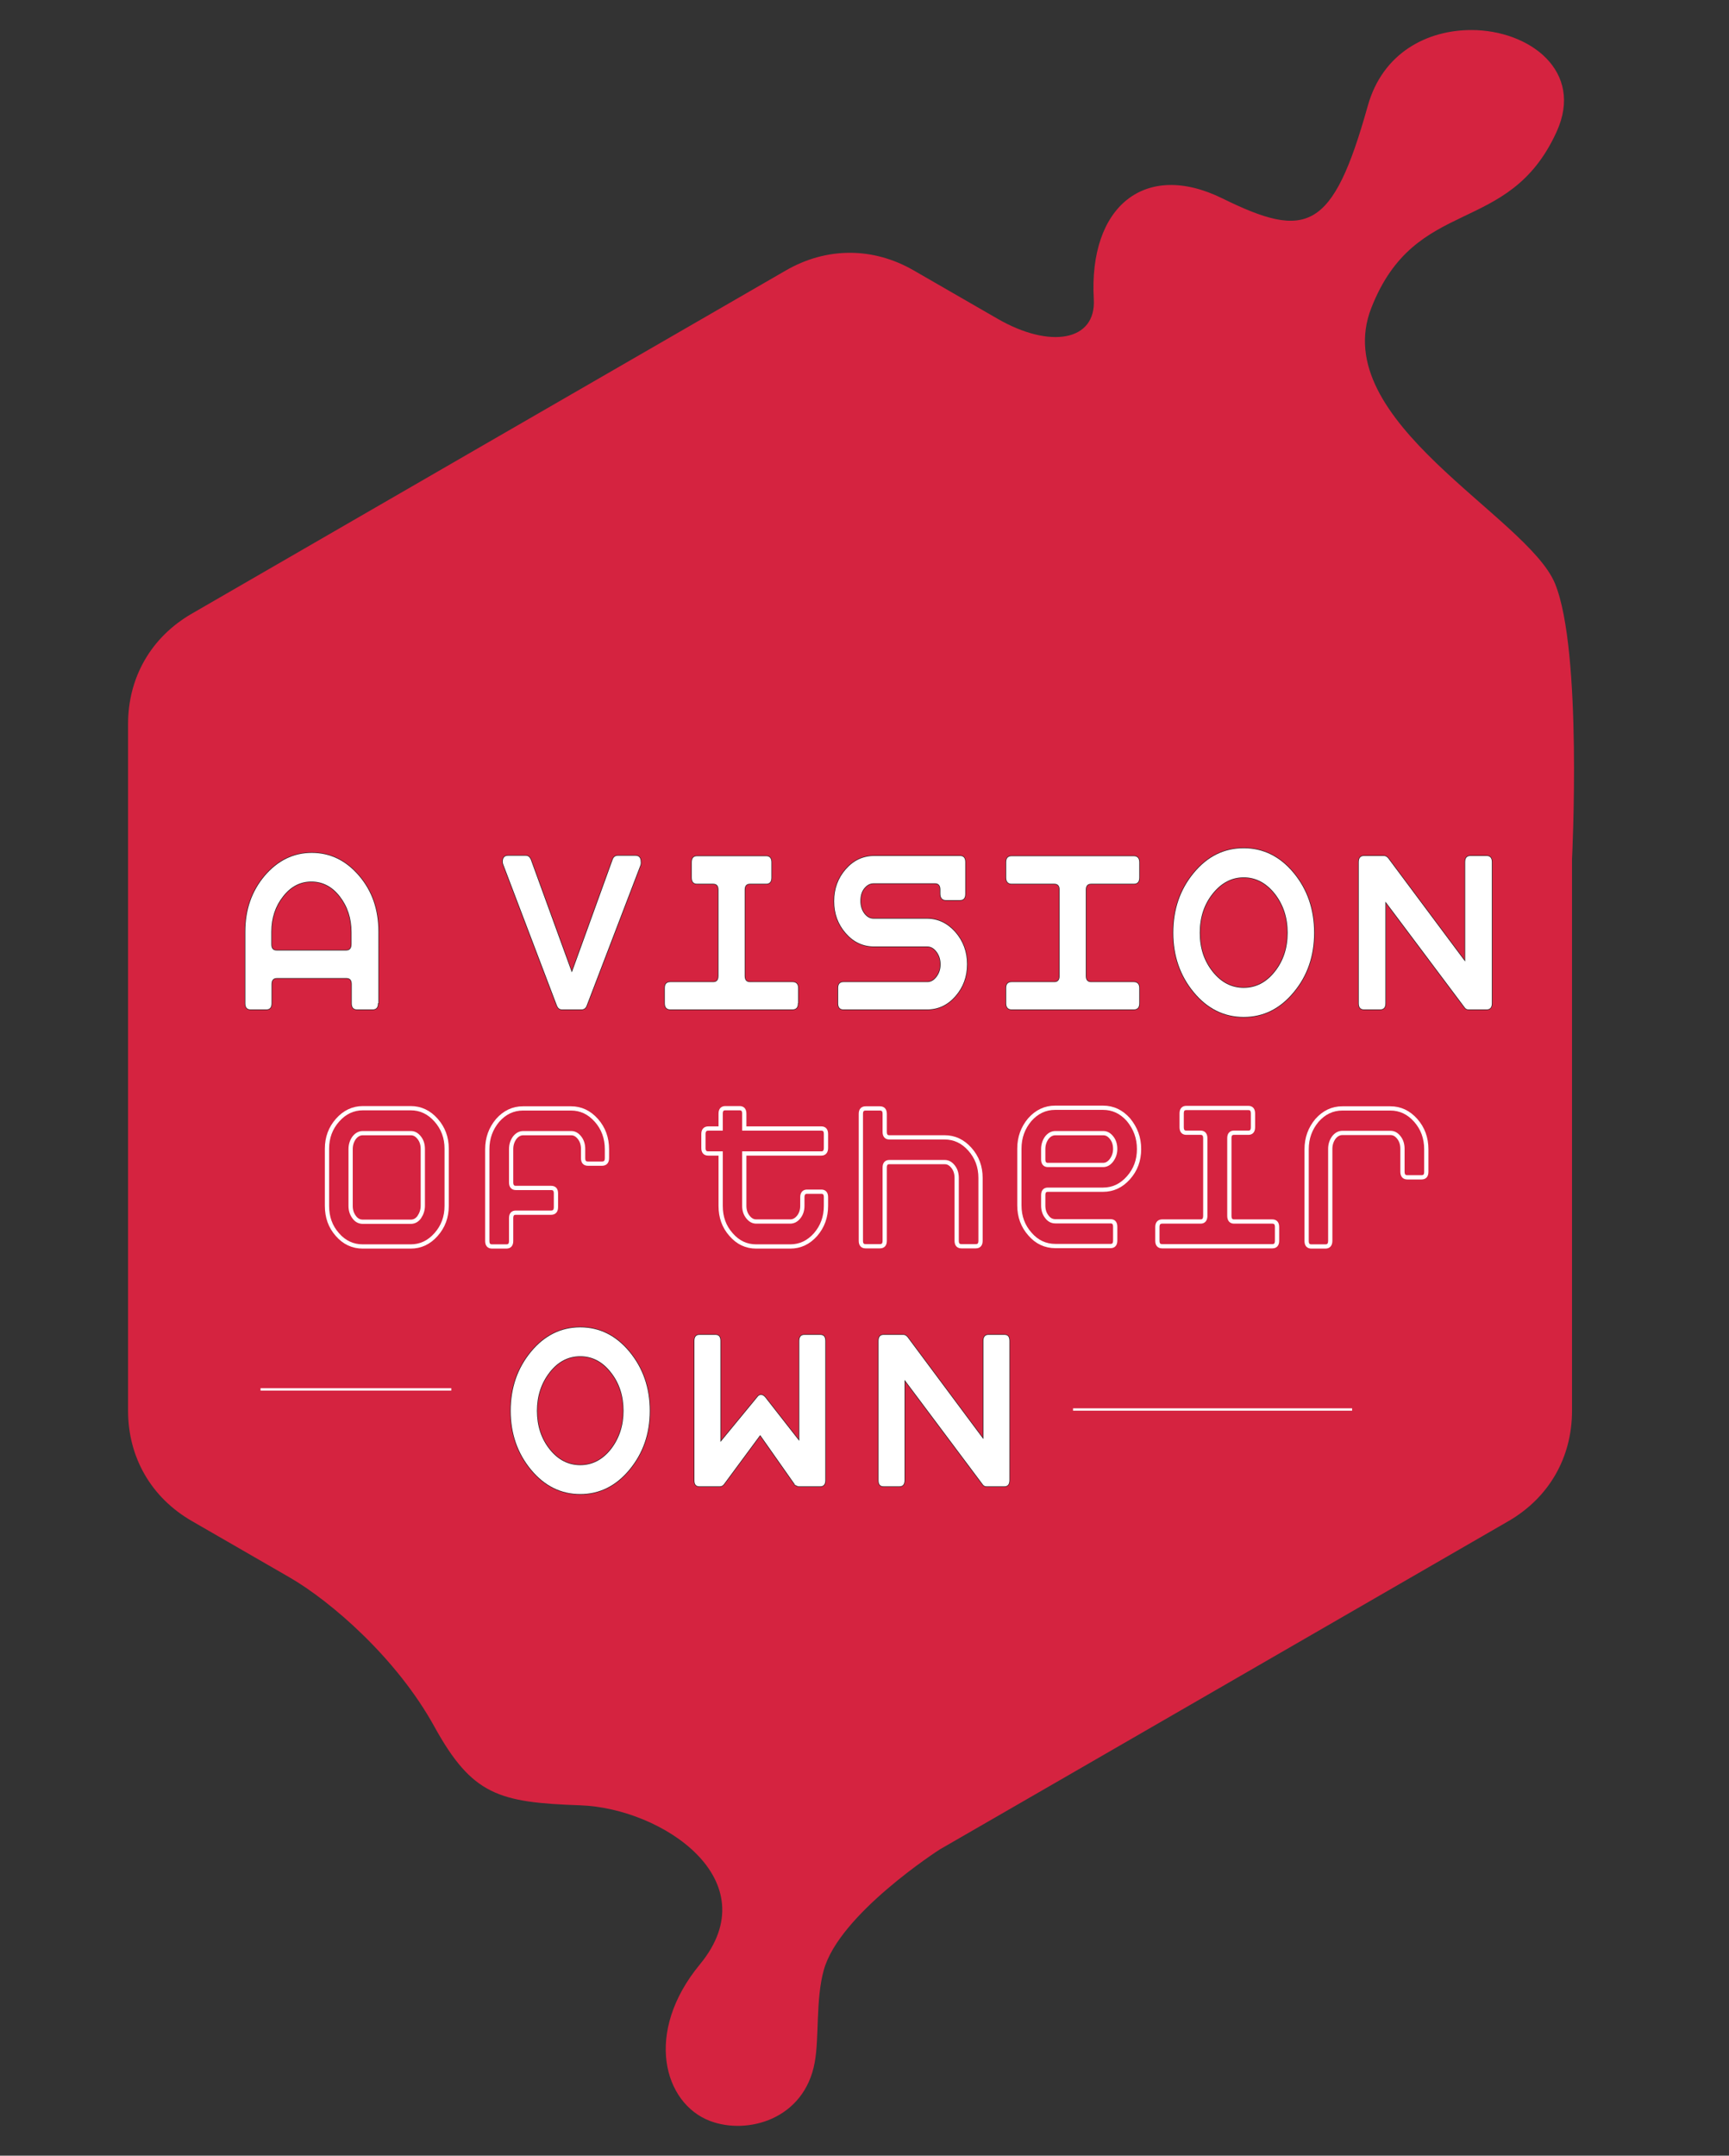 <?xml version="1.0" encoding="utf-8"?>
<!-- Generator: Adobe Illustrator 26.5.0, SVG Export Plug-In . SVG Version: 6.00 Build 0)  -->
<svg version="1.1" id="Layer_1" xmlns="http://www.w3.org/2000/svg" xmlns:xlink="http://www.w3.org/1999/xlink" x="0px" y="0px"
	 viewBox="0 0 783.1 975.9" style="enable-background:new 0 0 783.1 975.9;" xml:space="preserve">
<rect x="0" y="0" width="783.1" height="975.9" fill="#333333" stroke="none"/>
<style type="text/css">
	.st0{clip-path:url(#SVGID_00000149368793135860833270000009165183727633454987_);fill:#D52340;}
	.st1{clip-path:url(#SVGID_00000137119500693821842780000001250820264690324620_);fill:#D52340;}
	.st2{clip-path:url(#SVGID_00000137119500693821842780000001250820264690324620_);}
	.st3{fill:none;stroke:#231F20;stroke-width:0.495;stroke-miterlimit:199.789;}
	.st4{fill:#FFFFFF;}
	.st5{clip-path:url(#SVGID_00000183220318587101364690000011164638270755028384_);}
	.st6{fill:none;stroke:#FFFFFF;stroke-width:1.926;stroke-miterlimit:179.737;}
	.st7{fill:none;stroke:#231F20;stroke-width:0.488;stroke-miterlimit:197.228;}
	.st8{fill:none;stroke:#FFFFFF;stroke-width:1.054;}
</style>
<g>
	<defs>
		<path id="SVGID_1_" d="M619.5,47.9c-15.9,56.9-27.7,60.7-65.9,41.9c-35-17.2-60.6,3.6-58.2,45.7c1.1,19-19.9,22.5-43.6,8.8
			l-38-21.9c-18.4-10.6-39.4-10.6-57.8,0l-134.6,77.7L86.9,277.8c-18.4,10.6-28.9,28.8-28.9,50v155.4v155.4
			c0,21.2,10.5,39.4,28.9,50l44.4,25.6c0,0,0,0,0,0c18.3,10.6,48.2,36.2,65.4,67.4c17.2,31.2,29.3,34.4,66.2,35.7
			c36.9,1.3,85.6,33.8,54.1,72c-25.5,30.9-16.3,63,4.6,70.9c16.9,6.4,42.7-0.7,47.4-26.5c2.1-11.5,0.4-28.5,4.1-41.8
			c7-25.4,52.2-54.4,52.5-54.6l60-34.6l83.5-48.2h0l114-65.8c18.4-10.6,28.9-28.8,28.9-50V483.2V389c0,0,4.8-94.3-7.7-124.8
			c-12.5-30.5-103.3-73.5-83.2-124.8c20.1-51.3,62.1-31.9,83.9-79.7c12.6-27.5-12.3-46.1-38.6-46.1
			C646.6,13.6,626.3,23.7,619.5,47.9"/>
	</defs>
	<clipPath id="SVGID_00000080179280599917533350000014757799540278636176_">
		<use xlink:href="#SVGID_1_"  style="overflow:visible;"/>
	</clipPath>
	
		<rect x="57.5" y="12.1" style="clip-path:url(#SVGID_00000080179280599917533350000014757799540278636176_);fill:#D52340;" width="656.7" height="951.2"/>
</g>
<g>
	<defs>
		<rect id="SVGID_00000183209562760558143700000000205368923111518095_" x="53.4" y="13.6" width="729.7" height="948.8"/>
	</defs>
	<clipPath id="SVGID_00000018933453451004853020000002103602776818079907_">
		<use xlink:href="#SVGID_00000183209562760558143700000000205368923111518095_"  style="overflow:visible;"/>
	</clipPath>
	<path style="clip-path:url(#SVGID_00000018933453451004853020000002103602776818079907_);fill:#D52340;" d="M433.4,174.4l5.6,3.2
		l5.6,3.2c0.8,0.4,1.2,1.2,1.2,2.1v6.4v6.4c0,0.9-0.4,1.6-1.2,2.1L439,201l-5.6,3.2c-0.8,0.4-1.6,0.4-2.4,0l-5.6-3.2l-5.6-3.2
		c-0.8-0.4-1.2-1.2-1.2-2.1v-6.4v-6.4c0-0.9,0.4-1.6,1.2-2.1l5.6-3.2l5.6-3.2C431.8,174,432.7,174,433.4,174.4"/>
	<g style="clip-path:url(#SVGID_00000018933453451004853020000002103602776818079907_);">
		<path class="st3" d="M171.2,454.2c0,1.9-0.8,2.8-2.4,2.8h-7.1c-1.6,0-2.4-0.9-2.4-2.8v-8.6c0-1.9-0.8-2.8-2.4-2.8h-31.5
			c-1.6,0-2.4,0.9-2.4,2.8v8.6c0,1.9-0.8,2.8-2.4,2.8h-7.1c-1.6,0-2.4-0.9-2.4-2.8v-32.4c0-9.9,2.9-18.3,8.8-25.3
			c5.9-6.9,13-10.4,21.3-10.4c8.4,0,15.5,3.5,21.4,10.4c5.9,6.9,8.8,15.3,8.8,25.3V454.2z M159.2,427.4v-5.3
			c0-6.4-1.8-11.8-5.3-16.3c-3.5-4.5-7.8-6.7-12.9-6.7c-5,0-9.3,2.2-12.8,6.7c-3.5,4.4-5.3,9.8-5.3,16v5.7c0,1.9,0.8,2.8,2.4,2.8
			h31.5C158.4,430.3,159.2,429.3,159.2,427.4z"/>
		<path class="st3" d="M290.1,391.6l-24.4,63.7c-0.4,1.1-1.2,1.7-2.3,1.7h-8.8c-1.1,0-1.8-0.5-2.3-1.6l-24.3-63.9
			c-0.2-0.4-0.3-0.9-0.3-1.4c0-1.8,0.8-2.7,2.4-2.7h8c1.1,0,1.8,0.6,2.3,1.7l18.6,51.1l18.5-51.1c0.4-1.1,1.2-1.7,2.3-1.7h8
			c1.6,0,2.4,0.9,2.4,2.7C290.3,390.7,290.2,391.1,290.1,391.6z"/>
		<path class="st3" d="M361.4,454.2c0,1.9-0.8,2.8-2.5,2.8h-55.3c-1.6,0-2.5-0.9-2.5-2.8v-6.9c0-1.8,0.8-2.7,2.5-2.7H323
			c1.6,0,2.4-0.9,2.4-2.8v-39c0-1.8-0.8-2.7-2.4-2.7h-7.3c-1.6,0-2.4-0.9-2.4-2.8v-6.9c0-1.9,0.8-2.8,2.4-2.8H347
			c1.6,0,2.4,0.9,2.4,2.8v6.9c0,1.9-0.8,2.8-2.4,2.8h-7.3c-1.6,0-2.4,0.9-2.4,2.7v39c0,1.9,0.8,2.8,2.4,2.8H359
			c1.6,0,2.5,0.9,2.5,2.7V454.2z"/>
		<path class="st3" d="M438,436.5c0,5.7-1.8,10.5-5.3,14.5c-3.5,4-7.8,6-12.7,6h-38c-1.6,0-2.4-0.9-2.4-2.8v-6.9
			c0-1.8,0.8-2.7,2.4-2.7H420c1.6,0,3-0.8,4.2-2.4c1.2-1.6,1.8-3.4,1.8-5.6c0-2.2-0.6-4.1-1.8-5.7c-1.2-1.6-2.6-2.4-4.2-2.4h-24.1
			c-5,0-9.3-2-12.8-6c-3.5-4-5.3-8.8-5.3-14.5s1.8-10.5,5.3-14.5c3.5-4,7.8-6,12.8-6h38.9c1.6,0,2.4,0.9,2.4,2.8v14.4
			c0,1.9-0.8,2.8-2.4,2.8h-6.4c-1.6,0-2.5-1-2.5-2.9v-1.9c0-1.8-0.8-2.8-2.4-2.8h-27.8c-1.7,0-3.1,0.8-4.3,2.3
			c-1.2,1.5-1.7,3.4-1.7,5.7c0,2.2,0.6,4.1,1.7,5.6c1.2,1.6,2.6,2.4,4.3,2.4h24.1c5,0,9.2,2,12.8,6C436.2,426,438,430.9,438,436.5z"
			/>
		<path class="st3" d="M516,454.2c0,1.9-0.8,2.8-2.5,2.8h-55.3c-1.6,0-2.5-0.9-2.5-2.8v-6.9c0-1.8,0.8-2.7,2.5-2.7h19.3
			c1.6,0,2.4-0.9,2.4-2.8v-39c0-1.8-0.8-2.7-2.4-2.7h-19.3c-1.6,0-2.5-0.9-2.5-2.8v-6.9c0-1.9,0.8-2.8,2.5-2.8h55.3
			c1.6,0,2.5,0.9,2.5,2.8v6.9c0,1.9-0.8,2.8-2.5,2.8h-19.3c-1.6,0-2.4,0.9-2.4,2.7v39c0,1.9,0.8,2.8,2.4,2.8h19.3
			c1.6,0,2.5,0.9,2.5,2.7V454.2z"/>
		<path class="st3" d="M595.2,422.3c0,10.5-3.1,19.5-9.3,26.9c-6.2,7.5-13.7,11.2-22.6,11.2c-8.8,0-16.4-3.7-22.6-11.2
			c-6.2-7.5-9.3-16.5-9.3-26.9c0-10.6,3.1-19.6,9.3-27.1c6.2-7.5,13.7-11.2,22.6-11.2c8.8,0,16.4,3.7,22.6,11.2
			C592.1,402.7,595.2,411.7,595.2,422.3z M583.2,422.3c0-6.8-1.9-12.7-5.8-17.7c-3.9-4.9-8.6-7.4-14.1-7.4c-5.5,0-10.2,2.5-14.1,7.4
			c-3.9,4.9-5.8,10.8-5.8,17.7c0,6.9,1.9,12.7,5.8,17.6c3.9,4.9,8.6,7.3,14.1,7.3c5.5,0,10.2-2.4,14.1-7.3
			C581.3,435,583.2,429.1,583.2,422.3z"/>
		<path class="st3" d="M675.7,454.2c0,1.9-0.8,2.8-2.4,2.8h-8.2c-0.7,0-1.3-0.3-1.7-0.9l-35.9-47.9v46c0,1.9-0.8,2.8-2.4,2.8h-7.3
			c-1.6,0-2.4-0.9-2.4-2.8v-63.9c0-1.9,0.8-2.8,2.4-2.8h9c0.7,0,1.4,0.4,1.9,1l34.9,46.8v-45c0-1.9,0.8-2.8,2.4-2.8h7.3
			c1.6,0,2.4,0.9,2.4,2.8V454.2z"/>
	</g>
</g>
<g>
	<path class="st4" d="M171.2,454.2c0,1.9-0.8,2.8-2.4,2.8h-7.1c-1.6,0-2.4-0.9-2.4-2.8v-8.6c0-1.9-0.8-2.8-2.4-2.8h-31.5
		c-1.6,0-2.4,0.9-2.4,2.8v8.6c0,1.9-0.8,2.8-2.4,2.8h-7.1c-1.6,0-2.4-0.9-2.4-2.8v-32.4c0-9.9,2.9-18.3,8.8-25.3
		c5.9-6.9,13-10.4,21.3-10.4c8.4,0,15.5,3.5,21.4,10.4c5.9,6.9,8.8,15.3,8.8,25.3V454.2z M159.2,427.4v-5.3c0-6.4-1.8-11.8-5.3-16.3
		c-3.5-4.5-7.8-6.7-12.9-6.7c-5,0-9.3,2.2-12.8,6.7c-3.5,4.4-5.3,9.8-5.3,16v5.7c0,1.9,0.8,2.8,2.4,2.8h31.5
		C158.4,430.3,159.2,429.3,159.2,427.4z"/>
	<path class="st4" d="M290.1,391.6l-24.4,63.7c-0.4,1.1-1.2,1.7-2.3,1.7h-8.8c-1.1,0-1.8-0.5-2.3-1.6l-24.3-63.9
		c-0.2-0.4-0.3-0.9-0.3-1.4c0-1.8,0.8-2.7,2.4-2.7h8c1.1,0,1.8,0.6,2.3,1.7l18.6,51.1l18.5-51.1c0.4-1.1,1.2-1.7,2.3-1.7h8
		c1.6,0,2.4,0.9,2.4,2.7C290.3,390.7,290.2,391.1,290.1,391.6z"/>
	<path class="st4" d="M361.4,454.2c0,1.9-0.8,2.8-2.5,2.8h-55.3c-1.6,0-2.5-0.9-2.5-2.8v-6.9c0-1.8,0.8-2.7,2.5-2.7H323
		c1.6,0,2.4-0.9,2.4-2.8v-39c0-1.8-0.8-2.7-2.4-2.7h-7.3c-1.6,0-2.4-0.9-2.4-2.8v-6.9c0-1.9,0.8-2.8,2.4-2.8H347
		c1.6,0,2.4,0.9,2.4,2.8v6.9c0,1.9-0.8,2.8-2.4,2.8h-7.3c-1.6,0-2.4,0.9-2.4,2.7v39c0,1.9,0.8,2.8,2.4,2.8H359
		c1.6,0,2.5,0.9,2.5,2.7V454.2z"/>
	<path class="st4" d="M438,436.5c0,5.7-1.8,10.5-5.3,14.5c-3.5,4-7.8,6-12.7,6h-38c-1.6,0-2.4-0.9-2.4-2.8v-6.9
		c0-1.8,0.8-2.7,2.4-2.7H420c1.6,0,3-0.8,4.2-2.4c1.2-1.6,1.8-3.4,1.8-5.6c0-2.2-0.6-4.1-1.8-5.7c-1.2-1.6-2.6-2.4-4.2-2.4h-24.1
		c-5,0-9.3-2-12.8-6c-3.5-4-5.3-8.8-5.3-14.5s1.8-10.5,5.3-14.5c3.5-4,7.8-6,12.8-6h38.9c1.6,0,2.4,0.9,2.4,2.8v14.4
		c0,1.9-0.8,2.8-2.4,2.8h-6.4c-1.6,0-2.5-1-2.5-2.9v-1.9c0-1.8-0.8-2.8-2.4-2.8h-27.8c-1.7,0-3.1,0.8-4.3,2.3
		c-1.2,1.5-1.7,3.4-1.7,5.7c0,2.2,0.6,4.1,1.7,5.6c1.2,1.6,2.6,2.4,4.3,2.4h24.1c5,0,9.2,2,12.8,6C436.2,426,438,430.9,438,436.5z"
		/>
	<path class="st4" d="M516,454.2c0,1.9-0.8,2.8-2.5,2.8h-55.3c-1.6,0-2.5-0.9-2.5-2.8v-6.9c0-1.8,0.8-2.7,2.5-2.7h19.3
		c1.6,0,2.4-0.9,2.4-2.8v-39c0-1.8-0.8-2.7-2.4-2.7h-19.3c-1.6,0-2.5-0.9-2.5-2.8v-6.9c0-1.9,0.8-2.8,2.5-2.8h55.3
		c1.6,0,2.5,0.9,2.5,2.8v6.9c0,1.9-0.8,2.8-2.5,2.8h-19.3c-1.6,0-2.4,0.9-2.4,2.7v39c0,1.9,0.8,2.8,2.4,2.8h19.3
		c1.6,0,2.5,0.9,2.5,2.7V454.2z"/>
	<path class="st4" d="M595.2,422.3c0,10.5-3.1,19.5-9.3,26.9c-6.2,7.5-13.7,11.2-22.6,11.2c-8.8,0-16.4-3.7-22.6-11.2
		c-6.2-7.5-9.3-16.5-9.3-26.9c0-10.6,3.1-19.6,9.3-27.1c6.2-7.5,13.7-11.2,22.6-11.2c8.8,0,16.4,3.7,22.6,11.2
		C592.1,402.7,595.2,411.7,595.2,422.3z M583.2,422.3c0-6.8-1.9-12.7-5.8-17.7c-3.9-4.9-8.6-7.4-14.1-7.4c-5.5,0-10.2,2.5-14.1,7.4
		c-3.9,4.9-5.8,10.8-5.8,17.7c0,6.9,1.9,12.7,5.8,17.6c3.9,4.9,8.6,7.3,14.1,7.3c5.5,0,10.2-2.4,14.1-7.3
		C581.3,435,583.2,429.1,583.2,422.3z"/>
	<path class="st4" d="M675.7,454.2c0,1.9-0.8,2.8-2.4,2.8h-8.2c-0.7,0-1.3-0.3-1.7-0.9l-35.9-47.9v46c0,1.9-0.8,2.8-2.4,2.8h-7.3
		c-1.6,0-2.4-0.9-2.4-2.8v-63.9c0-1.9,0.8-2.8,2.4-2.8h9c0.7,0,1.4,0.4,1.9,1l34.9,46.8v-45c0-1.9,0.8-2.8,2.4-2.8h7.3
		c1.6,0,2.4,0.9,2.4,2.8V454.2z"/>
</g>
<g>
	<defs>
		<rect id="SVGID_00000108291705318454643290000002247414126209484473_" x="53.4" y="13.6" width="729.7" height="948.8"/>
	</defs>
	<clipPath id="SVGID_00000131342999196308542950000009087351946296403902_">
		<use xlink:href="#SVGID_00000108291705318454643290000002247414126209484473_"  style="overflow:visible;"/>
	</clipPath>
	<g style="clip-path:url(#SVGID_00000131342999196308542950000009087351946296403902_);">
		<path class="st6" d="M202.3,545.9c0,5.1-1.6,9.4-4.8,13c-3.2,3.6-7,5.4-11.5,5.4h-21.7c-4.5,0-8.4-1.8-11.5-5.4
			c-3.2-3.6-4.7-7.9-4.7-13V520c0-5,1.6-9.3,4.8-12.9c3.2-3.6,7-5.4,11.5-5.4H186c4.5,0,8.3,1.8,11.5,5.4c3.2,3.6,4.8,7.9,4.8,12.9
			V545.9z M191.5,545.9v-25.7c0-2-0.5-3.7-1.6-5.1c-1.1-1.4-2.3-2.1-3.8-2.1h-21.8c-1.5,0-2.8,0.7-3.9,2.1c-1,1.4-1.6,3.1-1.6,5.1
			v25.7c0,2,0.5,3.6,1.6,5.1c1,1.4,2.3,2.1,3.9,2.1h21.8c1.5,0,2.8-0.7,3.8-2.1C190.9,549.5,191.5,547.8,191.5,545.9z"/>
		<path class="st6" d="M274.9,524.3c0,1.6-0.7,2.5-2.2,2.5h-6.4c-1.5,0-2.2-0.8-2.2-2.5v-4.1c0-2-0.5-3.7-1.6-5.1
			c-1.1-1.4-2.3-2.1-3.8-2.1H237c-1.5,0-2.8,0.7-3.9,2.1c-1,1.4-1.6,3.1-1.6,5.1v15.1c0,1.6,0.7,2.5,2.1,2.5h16
			c1.5,0,2.2,0.8,2.2,2.5v6.2c0,1.6-0.7,2.5-2.2,2.5h-16c-1.4,0-2.1,0.8-2.1,2.5v10.3c0,1.7-0.7,2.5-2.2,2.5h-6.4
			c-1.5,0-2.2-0.8-2.2-2.5v-41.5c0-5.1,1.6-9.4,4.7-13.1c3.2-3.6,7-5.4,11.5-5.4h21.7c4.5,0,8.3,1.8,11.5,5.4
			c3.2,3.6,4.8,8,4.8,13.1V524.3z"/>
		<path class="st6" d="M374.1,545.9c0,5.1-1.6,9.4-4.7,13c-3.2,3.6-7,5.4-11.5,5.4h-15.4c-4.5,0-8.3-1.8-11.4-5.4
			c-3.2-3.6-4.7-7.9-4.7-13v-23.7h-5.6c-1.5,0-2.2-0.8-2.2-2.5v-6.3c0-1.6,0.7-2.5,2.2-2.5h5.6v-6.7c0-1.7,0.7-2.5,2.1-2.5h6.5
			c1.4,0,2.1,0.8,2.1,2.5v6.7H372c1.4,0,2.1,0.8,2.1,2.5v6.3c0,1.6-0.7,2.5-2.1,2.5h-34.9v23.7c0,1.9,0.5,3.6,1.6,5
			c1.1,1.4,2.3,2.1,3.8,2.1h15.4c1.5,0,2.8-0.7,3.9-2.1c1.1-1.4,1.6-3.1,1.6-5V542c0-1.6,0.7-2.5,2.1-2.5h6.5c1.4,0,2.1,0.8,2.1,2.5
			V545.9z"/>
		<path class="st6" d="M444.1,561.7c0,1.7-0.7,2.5-2.2,2.5h-6.4c-1.5,0-2.2-0.8-2.2-2.5v-28.4c0-2-0.5-3.7-1.6-5.1
			c-1.1-1.4-2.3-2.1-3.8-2.1h-25.1c-1.4,0-2.1,0.8-2.1,2.5v33.1c0,1.7-0.7,2.5-2.2,2.5h-6.4c-1.5,0-2.2-0.8-2.2-2.5v-57.4
			c0-1.7,0.7-2.5,2.2-2.5h6.4c1.5,0,2.2,0.8,2.2,2.5v8.1c0,1.7,0.7,2.5,2.1,2.5h25c4.5,0,8.3,1.8,11.5,5.4c3.2,3.6,4.8,7.9,4.8,13
			V561.7z"/>
		<path class="st6" d="M515.9,520.2c0,5.1-1.6,9.4-4.8,13c-3.2,3.6-7,5.4-11.5,5.4h-25c-1.4,0-2.1,0.8-2.1,2.5v4.7
			c0,1.9,0.5,3.6,1.6,5c1,1.4,2.3,2.1,3.9,2.1H503c1.4,0,2.1,0.8,2.1,2.5v6.2c0,1.7-0.7,2.5-2.1,2.5h-25c-4.5,0-8.4-1.8-11.5-5.4
			c-3.2-3.6-4.8-7.9-4.8-13v-25.7c0-5.1,1.6-9.4,4.7-13.1c3.2-3.6,7-5.4,11.5-5.4h21.7c4.5,0,8.3,1.8,11.5,5.4
			C514.3,510.8,515.9,515.1,515.9,520.2z M505.1,520.2c0-2-0.5-3.7-1.6-5.1s-2.3-2.1-3.8-2.1h-21.7c-1.5,0-2.8,0.7-3.9,2.1
			c-1,1.4-1.6,3.1-1.6,5.1v4.7c0,1.6,0.7,2.5,2.1,2.5h25c1.5,0,2.7-0.7,3.8-2.1C504.5,523.8,505.1,522.1,505.1,520.2z"/>
		<path class="st6" d="M578.4,561.7c0,1.7-0.7,2.5-2.2,2.5h-49.8c-1.5,0-2.2-0.8-2.2-2.5v-6.2c0-1.6,0.7-2.5,2.2-2.5h17.4
			c1.4,0,2.1-0.9,2.1-2.6v-35.1c0-1.6-0.7-2.5-2.1-2.5h-6.5c-1.4,0-2.1-0.8-2.1-2.5v-6.2c0-1.7,0.7-2.5,2.1-2.5h28.1
			c1.4,0,2.1,0.8,2.1,2.5v6.2c0,1.7-0.7,2.5-2.1,2.5h-6.5c-1.4,0-2.1,0.8-2.1,2.5v35.1c0,1.7,0.7,2.6,2.1,2.6h17.3
			c1.5,0,2.2,0.8,2.2,2.5V561.7z"/>
		<path class="st6" d="M646,530.5c0,1.7-0.7,2.5-2.2,2.5h-6.4c-1.5,0-2.2-0.9-2.2-2.6v-10.3c0-2-0.5-3.7-1.6-5.1
			c-1.1-1.4-2.3-2.1-3.8-2.1H608c-1.5,0-2.8,0.7-3.9,2.1c-1,1.4-1.6,3.1-1.6,5.1v41.6c0,1.7-0.7,2.6-2.2,2.6H594
			c-1.5,0-2.2-0.8-2.2-2.5v-41.5c0-5.1,1.6-9.4,4.7-13.1c3.2-3.6,7-5.4,11.5-5.4h21.7c4.5,0,8.3,1.8,11.5,5.4
			c3.2,3.6,4.8,8,4.8,13.1V530.5z"/>
	</g>
	<g style="clip-path:url(#SVGID_00000131342999196308542950000009087351946296403902_);">
		<path class="st7" d="M294.3,638.7c0,10.4-3.1,19.2-9.2,26.6c-6.1,7.4-13.6,11.1-22.3,11.1c-8.7,0-16.2-3.7-22.3-11.1
			c-6.1-7.4-9.2-16.3-9.2-26.6c0-10.4,3.1-19.3,9.2-26.7c6.1-7.4,13.6-11.1,22.3-11.1c8.7,0,16.2,3.7,22.3,11.1
			C291.2,619.4,294.3,628.3,294.3,638.7z M282.4,638.7c0-6.8-1.9-12.6-5.7-17.4c-3.8-4.9-8.5-7.3-13.9-7.3c-5.4,0-10.1,2.4-13.9,7.3
			c-3.8,4.9-5.7,10.7-5.7,17.4c0,6.8,1.9,12.6,5.7,17.4c3.8,4.8,8.5,7.2,13.9,7.2c5.4,0,10.1-2.4,13.9-7.2
			C280.5,651.2,282.4,645.4,282.4,638.7z"/>
		<path class="st7" d="M373.8,670.2c0,1.8-0.8,2.7-2.3,2.7h-9.7c-0.4,0-0.8-0.2-1.4-0.5c-0.6-0.3-0.7-0.5-0.5-0.5l-15.6-22.2
			l-16.4,22.2c-0.5,0.7-1.2,1-1.9,1h-9.2c-1.6,0-2.3-0.9-2.3-2.7v-63.1c0-1.9,0.8-2.8,2.3-2.8h7.2c1.6,0,2.3,0.9,2.3,2.8v45.7
			l16.7-20.3c0.5-0.7,1-1,1.7-1c0.7,0,1.3,0.4,1.9,1.1l15.4,19.7v-45.2c0-1.9,0.8-2.8,2.3-2.8h7.2c1.6,0,2.3,0.9,2.3,2.8V670.2z"/>
		<path class="st7" d="M457.2,670.1c0,1.9-0.8,2.8-2.3,2.8h-8.1c-0.7,0-1.3-0.3-1.7-0.9l-35.4-47.3v45.4c0,1.9-0.8,2.8-2.3,2.8h-7.2
			c-1.6,0-2.3-0.9-2.3-2.8v-63c0-1.9,0.8-2.8,2.3-2.8h8.9c0.7,0,1.3,0.3,1.9,1l34.4,46.2v-44.4c0-1.9,0.8-2.8,2.3-2.8h7.2
			c1.6,0,2.3,0.9,2.3,2.8V670.1z"/>
	</g>
</g>
<g>
	<path class="st4" d="M294.3,638.7c0,10.4-3.1,19.2-9.2,26.6c-6.1,7.4-13.6,11.1-22.3,11.1c-8.7,0-16.2-3.7-22.3-11.1
		c-6.1-7.4-9.2-16.3-9.2-26.6c0-10.4,3.1-19.3,9.2-26.7c6.1-7.4,13.6-11.1,22.3-11.1c8.7,0,16.2,3.7,22.3,11.1
		C291.2,619.4,294.3,628.3,294.3,638.7z M282.4,638.7c0-6.8-1.9-12.6-5.7-17.4c-3.8-4.9-8.5-7.3-13.9-7.3c-5.4,0-10.1,2.4-13.9,7.3
		c-3.8,4.9-5.7,10.7-5.7,17.4c0,6.8,1.9,12.6,5.7,17.4c3.8,4.8,8.5,7.2,13.9,7.2c5.4,0,10.1-2.4,13.9-7.2
		C280.5,651.2,282.4,645.4,282.4,638.7z"/>
	<path class="st4" d="M373.8,670.2c0,1.8-0.8,2.7-2.3,2.7h-9.7c-0.4,0-0.8-0.2-1.4-0.5c-0.6-0.3-0.7-0.5-0.5-0.5l-15.6-22.2
		l-16.4,22.2c-0.5,0.7-1.2,1-1.9,1h-9.2c-1.6,0-2.3-0.9-2.3-2.7v-63.1c0-1.9,0.8-2.8,2.3-2.8h7.2c1.6,0,2.3,0.9,2.3,2.8v45.7
		l16.7-20.3c0.5-0.7,1-1,1.7-1c0.7,0,1.3,0.4,1.9,1.1l15.4,19.7v-45.2c0-1.9,0.8-2.8,2.3-2.8h7.2c1.6,0,2.3,0.9,2.3,2.8V670.2z"/>
	<path class="st4" d="M457.2,670.1c0,1.9-0.8,2.8-2.3,2.8h-8.1c-0.7,0-1.3-0.3-1.7-0.9l-35.4-47.3v45.4c0,1.9-0.8,2.8-2.3,2.8h-7.2
		c-1.6,0-2.3-0.9-2.3-2.8v-63c0-1.9,0.8-2.8,2.3-2.8h8.9c0.7,0,1.3,0.3,1.9,1l34.4,46.2v-44.4c0-1.9,0.8-2.8,2.3-2.8h7.2
		c1.6,0,2.3,0.9,2.3,2.8V670.1z"/>
</g>
<line class="st8" x1="486" y1="638.1" x2="612.4" y2="638.1"/>
<line class="st8" x1="118" y1="629" x2="204.4" y2="629"/>
</svg>
